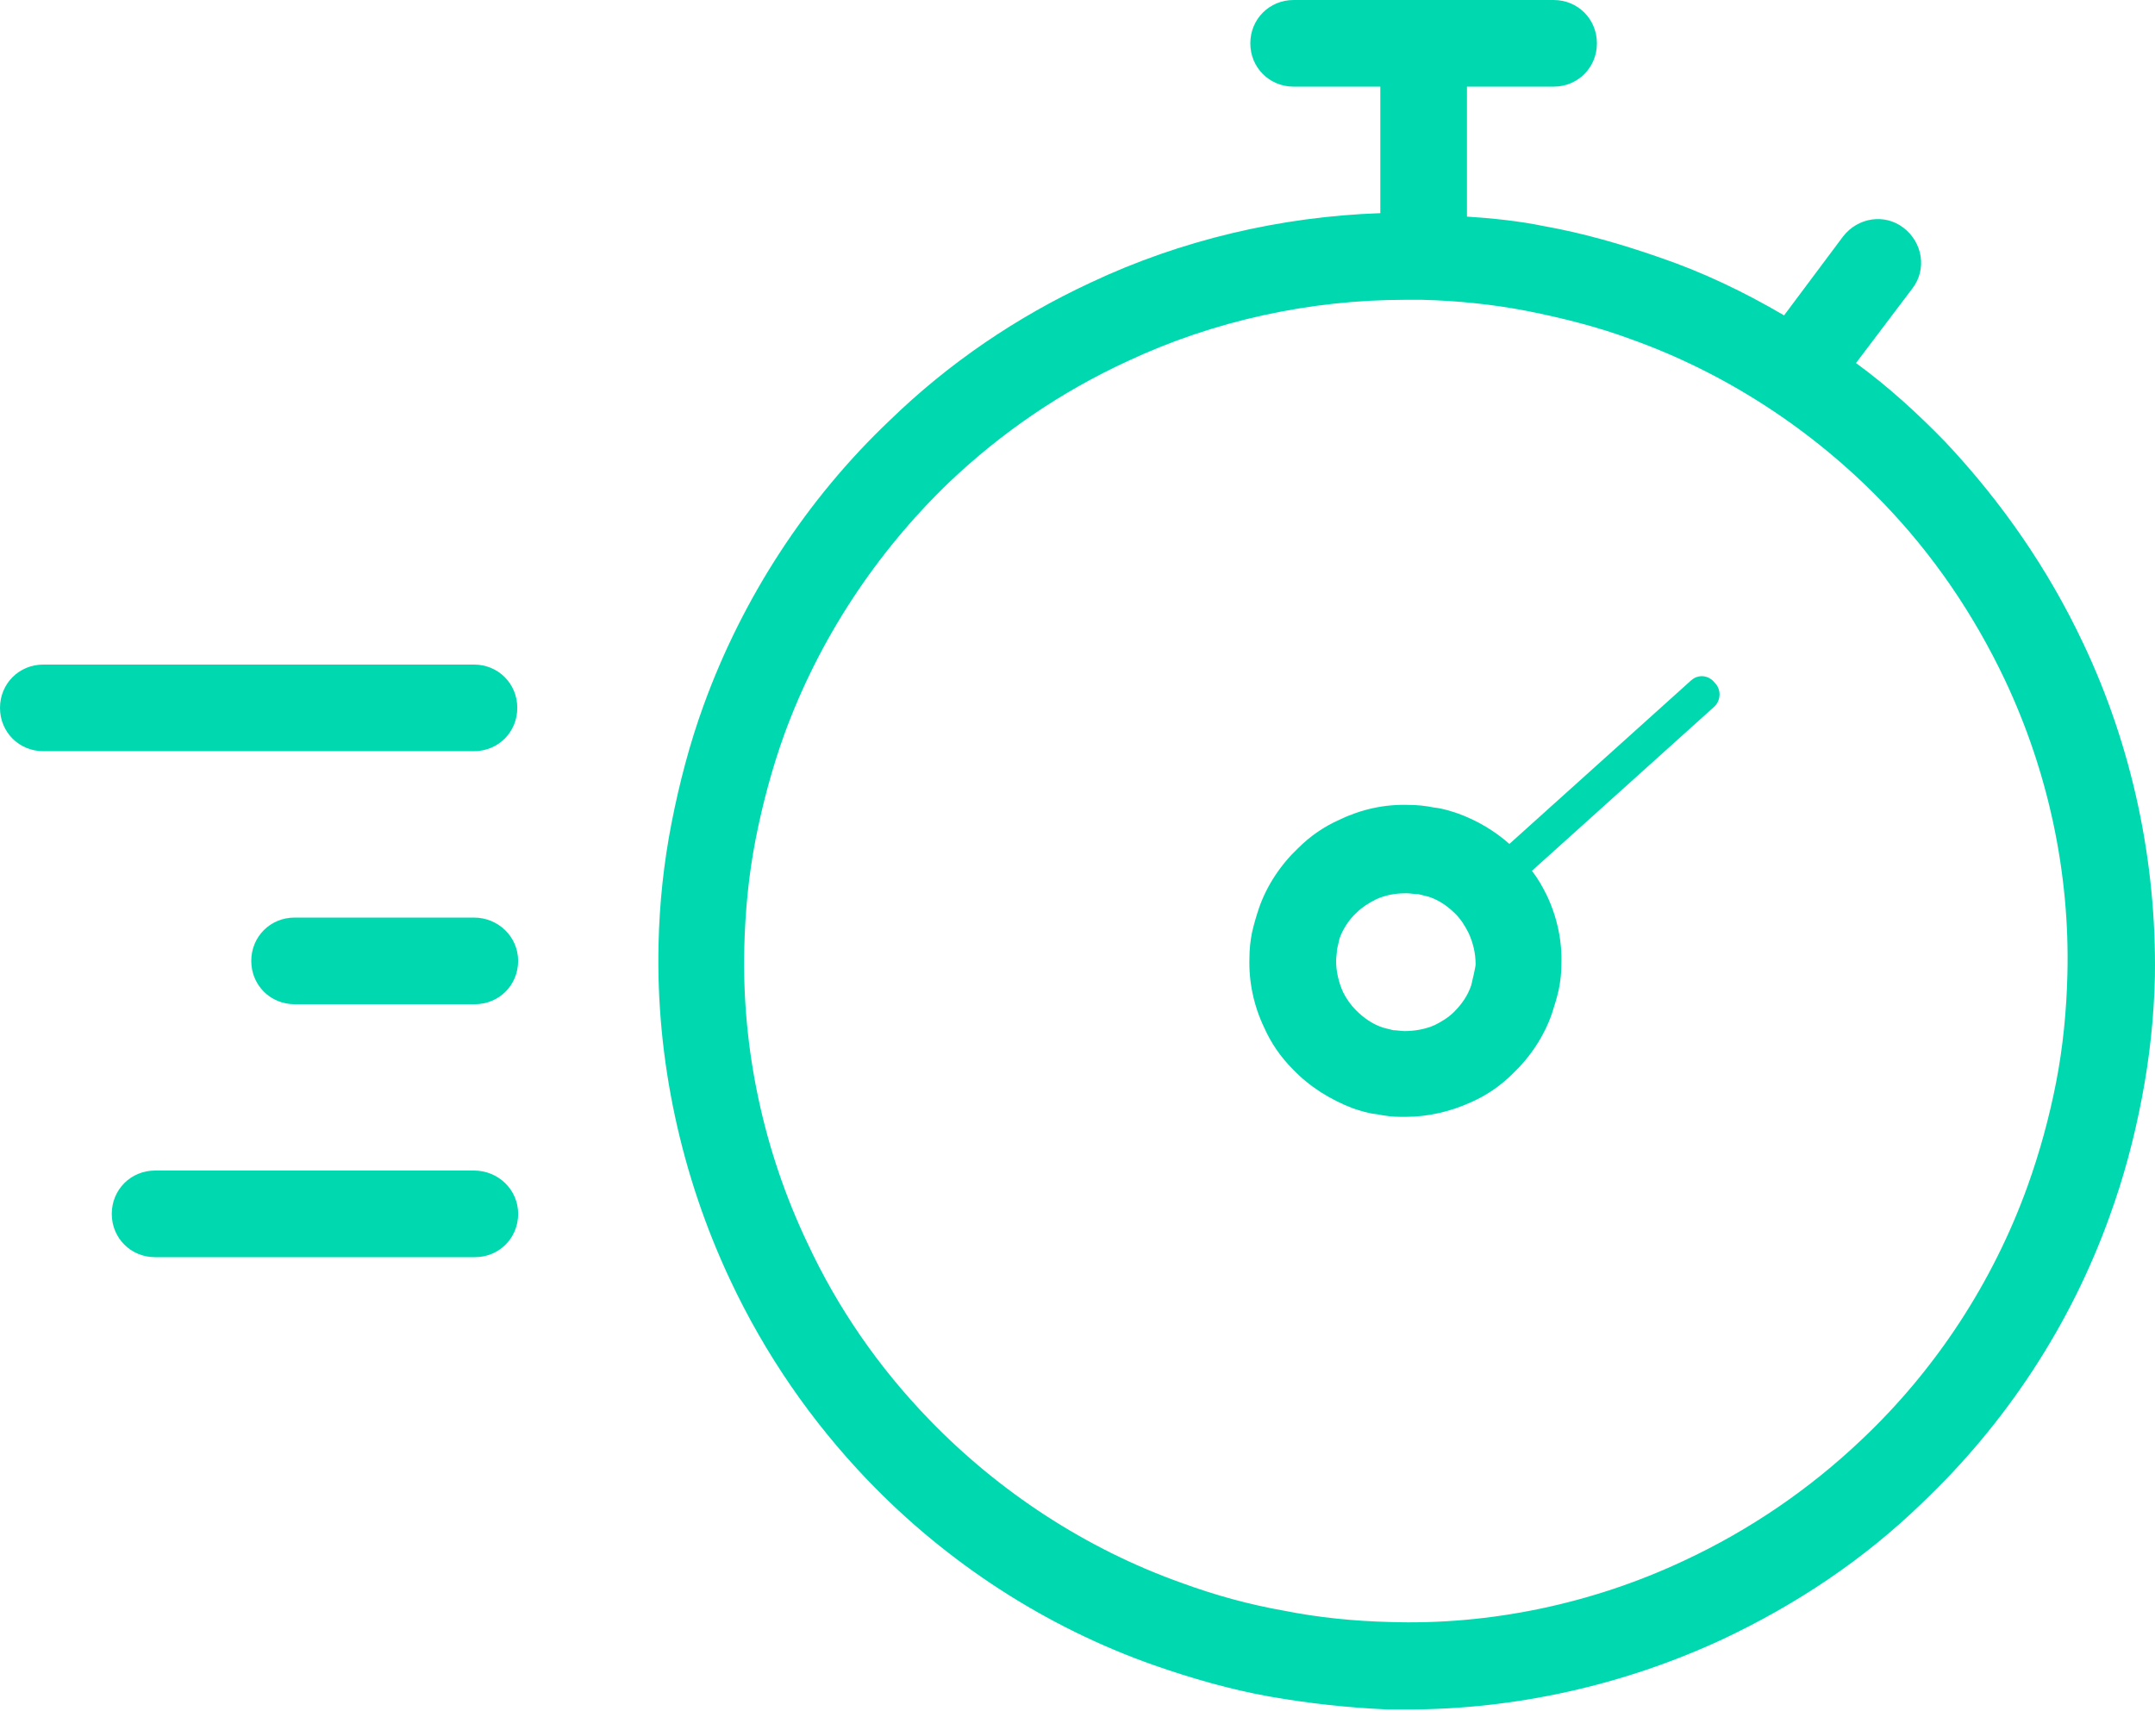 <svg xmlns="http://www.w3.org/2000/svg" width="72" height="58" viewBox="0 0 72 58" fill="none"><path d="M15.835 22.204H1.448C0.637 22.204 0 22.841 0 23.652C0 24.462 0.637 25.099 1.448 25.099H15.835C16.646 25.099 17.283 24.462 17.283 23.652C17.283 22.841 16.646 22.204 15.835 22.204Z" fill="#00D9B0"></path><path d="M15.835 30.658H9.842C9.031 30.658 8.395 31.295 8.395 32.106C8.395 32.916 9.031 33.553 9.842 33.553H15.864C16.674 33.553 17.311 32.916 17.311 32.106C17.311 31.295 16.645 30.658 15.835 30.658H15.835Z" fill="#00D9B0"></path><path d="M15.835 39.11H5.182C4.371 39.11 3.734 39.747 3.734 40.558C3.734 41.368 4.371 42.005 5.182 42.005H15.864C16.675 42.005 17.312 41.368 17.312 40.558C17.312 39.747 16.646 39.11 15.835 39.11H15.835Z" fill="#00D9B0"></path><path d="M69.594 21.48C68.436 19.02 66.873 16.762 64.992 14.764C64.065 13.809 63.081 12.911 62.01 12.13L63.892 9.64C64.384 9.003 64.239 8.106 63.602 7.614C62.965 7.122 62.068 7.266 61.576 7.903L59.607 10.537C58.276 9.756 56.886 9.09 55.438 8.598C54.194 8.164 52.891 7.787 51.588 7.556C50.749 7.382 49.88 7.295 49.012 7.237V2.895H51.907C52.717 2.895 53.354 2.258 53.354 1.448C53.354 0.637 52.717 0 51.907 0H43.222C42.411 0 41.774 0.637 41.774 1.448C41.774 2.258 42.411 2.895 43.222 2.895H46.117V7.122C42.788 7.237 39.459 8.019 36.448 9.438C33.958 10.596 31.7 12.13 29.732 14.04C26.953 16.675 24.81 19.975 23.508 23.565C23.044 24.839 22.697 26.17 22.436 27.502C22.176 28.834 22.031 30.194 22.002 31.555C21.915 35.405 22.755 39.284 24.405 42.787C25.563 45.248 27.097 47.477 28.979 49.445C31.642 52.224 34.942 54.367 38.561 55.64C39.806 56.075 41.108 56.451 42.411 56.683C43.714 56.914 45.046 57.059 46.377 57.117H47.014C50.633 57.117 54.252 56.306 57.552 54.772C60.012 53.614 62.27 52.109 64.21 50.227C67.018 47.563 69.189 44.263 70.492 40.616C70.955 39.342 71.303 38.039 71.563 36.679C71.824 35.318 71.968 33.958 71.997 32.626C72.055 28.804 71.245 24.954 69.595 21.48L69.594 21.48ZM68.697 36.158C68.465 37.345 68.147 38.503 67.742 39.632C66.584 42.845 64.673 45.769 62.184 48.114C60.447 49.764 58.449 51.125 56.278 52.138C53.209 53.585 49.764 54.309 46.406 54.193C45.248 54.164 44.061 54.048 42.903 53.817C41.745 53.614 40.587 53.296 39.487 52.891C36.303 51.761 33.379 49.851 31.034 47.419C29.355 45.682 27.994 43.714 26.981 41.542C25.505 38.445 24.781 35.029 24.868 31.642C24.897 30.455 25.013 29.239 25.244 28.052C25.476 26.865 25.794 25.678 26.2 24.549C27.358 21.365 29.268 18.47 31.7 16.125C33.466 14.446 35.463 13.085 37.663 12.072C40.558 10.712 43.772 10.017 46.956 10.017H47.506C48.664 10.046 49.851 10.162 51.038 10.393C52.196 10.625 53.354 10.914 54.454 11.32C57.638 12.449 60.562 14.359 62.907 16.791C64.586 18.528 65.947 20.526 66.989 22.726C68.436 25.794 69.16 29.181 69.073 32.568C69.044 33.755 68.928 34.971 68.697 36.158L68.697 36.158Z" fill="#00D9B0"></path><path d="M56.509 22.726L50.43 28.197C49.938 27.763 49.359 27.416 48.722 27.184C48.462 27.097 48.201 27.01 47.911 26.981C47.622 26.923 47.361 26.894 47.072 26.894C46.261 26.866 45.48 27.039 44.756 27.387C44.235 27.618 43.772 27.937 43.367 28.342C42.788 28.892 42.324 29.587 42.064 30.339C41.977 30.6 41.89 30.89 41.832 31.15C41.774 31.439 41.745 31.729 41.745 31.99C41.716 32.8 41.89 33.611 42.237 34.334C42.469 34.856 42.788 35.319 43.193 35.724C43.743 36.303 44.438 36.737 45.19 37.027C45.451 37.114 45.711 37.2 46.001 37.229C46.29 37.287 46.551 37.316 46.812 37.316H46.956C47.709 37.316 48.462 37.142 49.156 36.824C49.677 36.593 50.141 36.274 50.546 35.869C51.125 35.319 51.588 34.624 51.849 33.871C51.935 33.611 52.022 33.321 52.08 33.061C52.138 32.771 52.167 32.511 52.167 32.221C52.196 31.439 52.022 30.629 51.675 29.905C51.53 29.616 51.385 29.355 51.183 29.095L57.262 23.623C57.494 23.421 57.523 23.044 57.291 22.813C57.089 22.552 56.741 22.523 56.51 22.726L56.509 22.726ZM49.243 32.539C49.214 32.655 49.185 32.8 49.156 32.916C49.041 33.263 48.838 33.553 48.577 33.813C48.404 33.987 48.172 34.132 47.941 34.247C47.622 34.392 47.246 34.45 46.927 34.45C46.812 34.45 46.667 34.421 46.551 34.421L46.204 34.334C45.856 34.218 45.567 34.016 45.306 33.755C45.132 33.582 44.988 33.379 44.872 33.147C44.727 32.829 44.64 32.453 44.64 32.105C44.64 31.989 44.669 31.845 44.669 31.729C44.698 31.613 44.727 31.468 44.756 31.352C44.872 31.034 45.075 30.716 45.335 30.484C45.509 30.31 45.74 30.166 45.972 30.05C46.29 29.905 46.609 29.847 46.956 29.847H47.014C47.13 29.847 47.246 29.876 47.391 29.876L47.738 29.963C48.085 30.079 48.375 30.281 48.635 30.542C48.809 30.716 48.954 30.947 49.069 31.179C49.214 31.497 49.301 31.845 49.301 32.221C49.301 32.279 49.272 32.395 49.243 32.539L49.243 32.539Z" fill="#00D9B0"></path></svg>